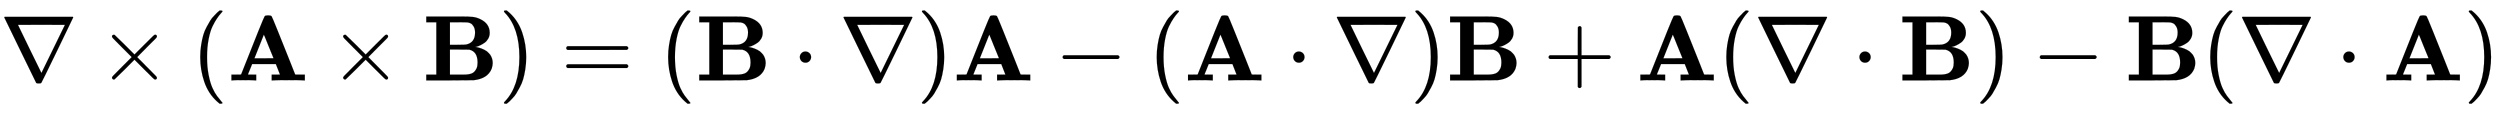 <svg xmlns:xlink="http://www.w3.org/1999/xlink" width="62.345ex" height="2.843ex" style="vertical-align: -0.838ex;" viewBox="0 -863.1 26843.1 1223.9" role="img" focusable="false" xmlns="http://www.w3.org/2000/svg" aria-labelledby="MathJax-SVG-1-Title">
<title id="MathJax-SVG-1-Title">{\displaystyle \nabla \times (\mathbf {A} \times \mathbf {B} )=(\mathbf {B} \cdot \nabla )\mathbf {A} -(\mathbf {A} \cdot \nabla )\mathbf {B} +\mathbf {A} (\nabla \cdot \mathbf {B} )-\mathbf {B} (\nabla \cdot \mathbf {A} )}</title>
<defs aria-hidden="true">
<path stroke-width="1" id="E1-MJMAIN-2207" d="M46 676Q46 679 51 683H781Q786 679 786 676Q786 674 617 326T444 -26Q439 -33 416 -33T388 -26Q385 -22 216 326T46 676ZM697 596Q697 597 445 597T193 596Q195 591 319 336T445 80L697 596Z"></path>
<path stroke-width="1" id="E1-MJMAIN-D7" d="M630 29Q630 9 609 9Q604 9 587 25T493 118L389 222L284 117Q178 13 175 11Q171 9 168 9Q160 9 154 15T147 29Q147 36 161 51T255 146L359 250L255 354Q174 435 161 449T147 471Q147 480 153 485T168 490Q173 490 175 489Q178 487 284 383L389 278L493 382Q570 459 587 475T609 491Q630 491 630 471Q630 464 620 453T522 355L418 250L522 145Q606 61 618 48T630 29Z"></path>
<path stroke-width="1" id="E1-MJMAIN-28" d="M94 250Q94 319 104 381T127 488T164 576T202 643T244 695T277 729T302 750H315H319Q333 750 333 741Q333 738 316 720T275 667T226 581T184 443T167 250T184 58T225 -81T274 -167T316 -220T333 -241Q333 -250 318 -250H315H302L274 -226Q180 -141 137 -14T94 250Z"></path>
<path stroke-width="1" id="E1-MJMAINB-41" d="M296 0Q278 3 164 3Q58 3 49 0H40V62H92Q144 62 144 64Q388 682 397 689Q403 698 434 698Q463 698 471 689Q475 686 538 530T663 218L724 64Q724 62 776 62H828V0H817Q796 3 658 3Q509 3 485 0H472V62H517Q561 62 561 63L517 175H262L240 120Q218 65 217 64Q217 62 261 62H306V0H296ZM390 237L492 238L440 365Q390 491 388 491Q287 239 287 237H390Z"></path>
<path stroke-width="1" id="E1-MJMAINB-42" d="M720 510Q720 476 704 448T665 404T619 377T580 362L564 359L583 356Q602 353 632 342T690 312Q712 292 725 276Q752 235 752 189V183Q752 160 741 125Q698 18 547 2Q543 1 288 0H39V62H147V624H39V686H264H409Q502 686 542 681T624 655Q720 607 720 510ZM563 513Q563 553 548 578T518 611T486 622Q479 624 385 624H293V382H375Q458 383 467 385Q563 405 563 513ZM590 192Q590 307 505 329Q504 330 503 330L398 331H293V62H391H400H444Q496 62 528 75T580 131Q590 155 590 192Z"></path>
<path stroke-width="1" id="E1-MJMAIN-29" d="M60 749L64 750Q69 750 74 750H86L114 726Q208 641 251 514T294 250Q294 182 284 119T261 12T224 -76T186 -143T145 -194T113 -227T90 -246Q87 -249 86 -250H74Q66 -250 63 -250T58 -247T55 -238Q56 -237 66 -225Q221 -64 221 250T66 725Q56 737 55 738Q55 746 60 749Z"></path>
<path stroke-width="1" id="E1-MJMAIN-3D" d="M56 347Q56 360 70 367H707Q722 359 722 347Q722 336 708 328L390 327H72Q56 332 56 347ZM56 153Q56 168 72 173H708Q722 163 722 153Q722 140 707 133H70Q56 140 56 153Z"></path>
<path stroke-width="1" id="E1-MJMAIN-22C5" d="M78 250Q78 274 95 292T138 310Q162 310 180 294T199 251Q199 226 182 208T139 190T96 207T78 250Z"></path>
<path stroke-width="1" id="E1-MJMAIN-2212" d="M84 237T84 250T98 270H679Q694 262 694 250T679 230H98Q84 237 84 250Z"></path>
<path stroke-width="1" id="E1-MJMAIN-2B" d="M56 237T56 250T70 270H369V420L370 570Q380 583 389 583Q402 583 409 568V270H707Q722 262 722 250T707 230H409V-68Q401 -82 391 -82H389H387Q375 -82 369 -68V230H70Q56 237 56 250Z"></path>
</defs>
<g stroke="currentColor" fill="currentColor" stroke-width="0" transform="matrix(1 0 0 -1 0 0)" aria-hidden="true">
 <use xlink:href="#E1-MJMAIN-2207" x="0" y="0"></use>
 <use xlink:href="#E1-MJMAIN-D7" x="1055" y="0"></use>
 <use xlink:href="#E1-MJMAIN-28" x="2056" y="0"></use>
 <use xlink:href="#E1-MJMAINB-41" x="2445" y="0"></use>
 <use xlink:href="#E1-MJMAIN-D7" x="3537" y="0"></use>
 <use xlink:href="#E1-MJMAINB-42" x="4538" y="0"></use>
 <use xlink:href="#E1-MJMAIN-29" x="5356" y="0"></use>
 <use xlink:href="#E1-MJMAIN-3D" x="6024" y="0"></use>
 <use xlink:href="#E1-MJMAIN-28" x="7080" y="0"></use>
 <use xlink:href="#E1-MJMAINB-42" x="7469" y="0"></use>
 <use xlink:href="#E1-MJMAIN-22C5" x="8510" y="0"></use>
 <use xlink:href="#E1-MJMAIN-2207" x="9011" y="0"></use>
 <use xlink:href="#E1-MJMAIN-29" x="9844" y="0"></use>
 <use xlink:href="#E1-MJMAINB-41" x="10234" y="0"></use>
 <use xlink:href="#E1-MJMAIN-2212" x="11326" y="0"></use>
 <use xlink:href="#E1-MJMAIN-28" x="12326" y="0"></use>
 <use xlink:href="#E1-MJMAINB-41" x="12716" y="0"></use>
 <use xlink:href="#E1-MJMAIN-22C5" x="13808" y="0"></use>
 <use xlink:href="#E1-MJMAIN-2207" x="14308" y="0"></use>
 <use xlink:href="#E1-MJMAIN-29" x="15142" y="0"></use>
 <use xlink:href="#E1-MJMAINB-42" x="15531" y="0"></use>
 <use xlink:href="#E1-MJMAIN-2B" x="16572" y="0"></use>
 <use xlink:href="#E1-MJMAINB-41" x="17573" y="0"></use>
 <use xlink:href="#E1-MJMAIN-28" x="18442" y="0"></use>
 <use xlink:href="#E1-MJMAIN-2207" x="18832" y="0"></use>
 <use xlink:href="#E1-MJMAIN-22C5" x="19887" y="0"></use>
 <use xlink:href="#E1-MJMAINB-42" x="20388" y="0"></use>
 <use xlink:href="#E1-MJMAIN-29" x="21207" y="0"></use>
 <use xlink:href="#E1-MJMAIN-2212" x="21818" y="0"></use>
 <use xlink:href="#E1-MJMAINB-42" x="22819" y="0"></use>
 <use xlink:href="#E1-MJMAIN-28" x="23638" y="0"></use>
 <use xlink:href="#E1-MJMAIN-2207" x="24027" y="0"></use>
 <use xlink:href="#E1-MJMAIN-22C5" x="25083" y="0"></use>
 <use xlink:href="#E1-MJMAINB-41" x="25584" y="0"></use>
 <use xlink:href="#E1-MJMAIN-29" x="26453" y="0"></use>
</g>
</svg>